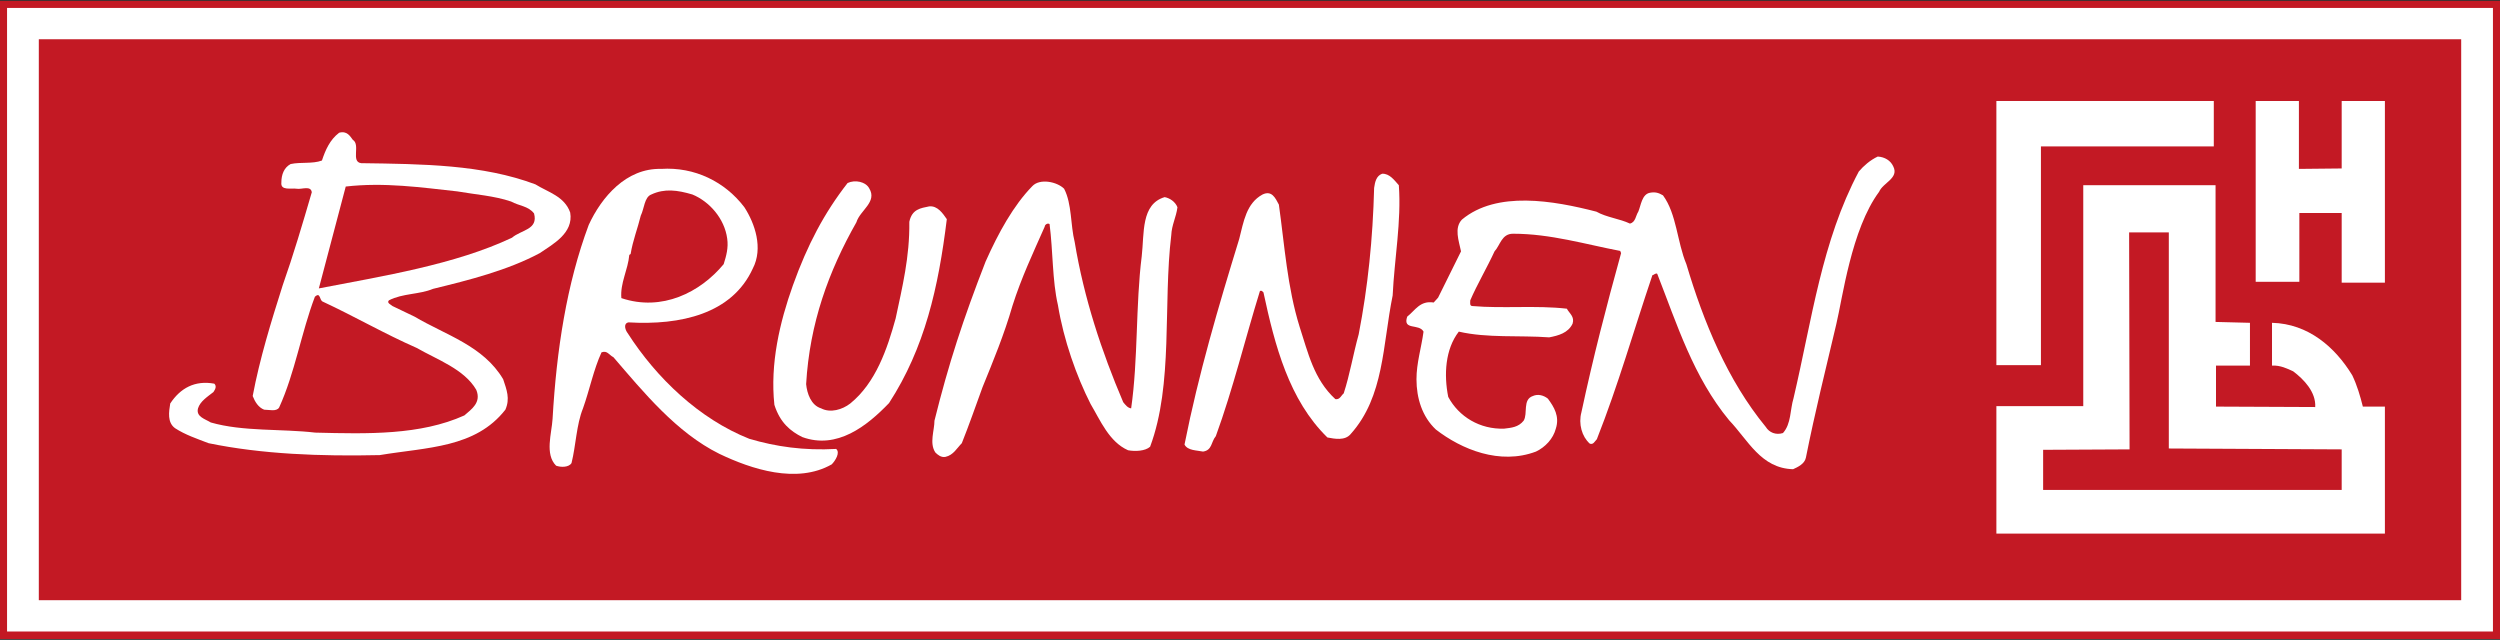 <?xml version="1.0" encoding="utf-8"?>
<!-- Generator: Adobe Illustrator 22.1.0, SVG Export Plug-In . SVG Version: 6.00 Build 0)  -->
<svg version="1.1" id="Ebene_1" xmlns="http://www.w3.org/2000/svg" xmlns:xlink="http://www.w3.org/1999/xlink" x="0px" y="0px"
	 viewBox="0 0 566.9 145.1" style="enable-background:new 0 0 566.9 145.1;" xml:space="preserve">
<rect x="0" y="0" width="566.9" height="145.1" fill="#333333" stroke="none"/>
<style type="text/css">
	.st0{fill:#C31924;}
	.st1{fill:#FFFFFF;}
</style>
<g id="BRUNNEN">
	<polygon class="st0" points="566.9,144.9 0,144.9 0,0.2 566.9,0.2 566.9,145.2 	"/>
	<polygon class="st1" points="565.3,143.2 1.6,143.2 1.6,1.8 565.3,1.8 565.3,143.6 	"/>
	<polygon class="st0" points="558.1,136.1 8.8,136.1 8.8,8.9 558.1,8.9 558.1,136.4 	"/>
	<polygon class="st1" points="521.3,38.3 531,38.2 531,22.9 540.8,22.9 540.8,64.1 531,64.1 531,48.3 521.4,48.3 521.4,63.9 
		511.5,63.9 511.5,22.9 521.3,22.9 521.3,38.3 	"/>
	<polygon class="st1" points="502,33.2 462.8,33.2 462.8,82.8 452.7,82.8 452.7,22.9 502,22.9 502,33.2 	"/>
	<path class="st1" d="M80,31.7c1.8,1.1-0.5,5,1.9,5.3c14,0.2,27.5,0.3,39.5,4.8c2.9,1.8,6.6,2.7,7.9,6.4c0.8,4.7-4,7.2-6.9,9.2
		c-7.3,3.9-16,6.1-24.2,8.1c-3.1,1.3-6.9,1-10,2.6c-0.6,0.6,0.5,1,0.8,1.3l5,2.4c7.1,4.2,15.6,6.6,20.1,14.2
		c0.8,2.4,1.6,4.4,0.5,6.9c-6.8,8.7-17.7,8.5-28.5,10.3c-13.4,0.3-26.7-0.2-38.8-2.7c-2.6-1-5.3-1.9-7.6-3.4
		c-1.8-1.3-1.4-3.7-1.1-5.6c2.3-3.5,5.6-5.3,10-4.5c0.6,0.6,0.2,1.3-0.2,1.9C47,90,45.4,91,44.9,92.6c-0.5,1.9,1.6,2.4,2.9,3.2
		c7.3,2.1,16,1.4,23.7,2.3c11.9,0.3,23.8,0.6,33.8-3.9c1.6-1.4,3.9-2.9,2.7-5.8c-2.7-4.7-9-6.9-13.5-9.5c-7.3-3.2-14-7.1-21.3-10.5
		c-0.8-0.3-0.5-2.3-1.8-1.1c-3.1,8.2-4.5,17.2-8.1,25.1c-0.6,1-2.3,0.5-3.4,0.5c-1.3-0.5-2.1-1.8-2.6-3.1c1.6-8.5,4.2-16.9,6.8-25.1
		c2.4-6.8,4.5-13.9,6.6-21.1c-0.2-1.6-2.3-0.6-3.4-0.8c-1.3-0.2-3.7,0.5-3.5-1.4c0-1.8,0.6-3.4,2.1-4.2c2.3-0.5,5,0,7.1-0.8
		c0.8-2.4,1.8-4.7,3.9-6.3C78.7,29.6,79.4,30.9,80,31.7L80,31.7z"/>
	<path class="st1" d="M429.3,37.7c1.4,2.7-2.3,3.7-3.2,5.8c-6.3,8.5-8.3,24.2-9.7,30c-2.4,10.2-4.8,19.8-6.9,30.3
		c-0.3,1.4-1.8,2.1-2.9,2.6c-7.3-0.2-10.2-6.6-14.5-11.1c-8.1-9.8-11.8-21.7-16.3-33.2c-0.3-0.3-0.8,0.3-1.1,0.3
		c-4.3,12.7-7.7,24.8-12.6,37.2c-0.5,0.5-0.8,1.3-1.6,1c-1.8-1.6-2.6-4.5-1.9-7.1c2.7-12.6,5.6-23.8,9-36.1l-0.2-0.5
		c-7.9-1.5-15.8-3.9-24.3-3.9c-2.6,0-2.9,2.6-4.2,4c-1.6,3.5-4,7.6-5.5,11.1c0,0.5-0.2,1.3,0.5,1.3c6.9,0.6,14.5-0.2,21.4,0.6
		c0.6,1.1,1.8,1.8,1.3,3.4c-1,2.1-3.2,2.7-5.3,3.1c-6.8-0.5-14,0.2-20.5-1.3c-3.1,4-3.4,9.8-2.4,14.8c2.4,4.5,7.2,7.4,12.7,7.2
		c1.6-0.2,3.2-0.3,4.4-1.8c1-1.6-0.3-4.8,2.1-5.6c1.1-0.5,2.4-0.2,3.4,0.6c1.4,1.9,2.7,4,1.8,6.8c-0.6,2.3-2.4,4.2-4.5,5.2
		c-8.2,3.1-16.9-0.5-22.7-5c-3.1-2.9-4.4-7.1-4.4-11.4c0-3.7,1.1-7.1,1.6-10.8c-1-1.9-4.8-0.2-3.7-3.4c1.8-1.4,2.9-3.7,6-3.2l1-1.1
		l5.2-10.5c-0.5-2.4-1.6-5.3,0.2-7.2c7.9-6.6,20.8-4.3,30.5-1.8c2.3,1.3,5.3,1.6,7.6,2.7c1.3-0.3,1.3-1.8,1.9-2.7
		c0.6-1.4,0.8-4,2.7-4.3c1.1-0.2,1.9,0,2.9,0.6c3.1,4.2,3.2,10.6,5.3,15.6c3.9,13.1,9.3,26.3,18,36.9c0.8,1.3,2.3,1.9,3.9,1.4
		c1.9-2.1,1.6-5.3,2.4-7.9c4.2-17.9,6.4-35.6,14.8-51.4c1.1-1.3,2.6-2.6,4.3-3.4C427.4,35.6,428.7,36.4,429.3,37.7L429.3,37.7z"/>
	<path class="st1" d="M168.8,47c2.4,3.7,4.3,9.3,1.9,13.9c-4.7,10.3-16.4,12.9-28.2,12.2c-1.3,0.3-0.6,1.9-0.2,2.4
		c6.6,10.3,16.3,19.5,27.6,24c6.1,1.8,12.4,2.7,19.7,2.3c1,0.8-0.2,2.7-1,3.5c-7.9,4.5-18.2,1.1-25.5-2.4c-9.7-4.8-17.2-14-24-21.9
		c-1-0.5-1.4-1.6-2.7-1.1c-1.8,3.9-2.7,8.5-4.2,12.7c-1.5,3.7-1.6,8.4-2.6,12.4c-0.6,1-2.4,1-3.5,0.6c-2.6-2.6-1-7.3-0.8-10.6
		c0.9-15.7,3.2-30.6,8.2-44c2.9-6.3,8.5-12.9,16.4-12.7C157.5,37.8,164.4,41.2,168.8,47L168.8,47z"/>
	<path class="st1" d="M317.2,42c0.6,8.2-1,16.6-1.4,25c-2.3,11.3-1.9,22.9-9.5,31.4c-1.3,1.6-3.7,1.1-5.3,0.8
		c-8.7-8.5-11.9-20.8-14.5-32.9c-0.3-0.3-0.5-0.5-0.8-0.3c-3.4,11-6.1,22.2-10,32.9c-1.1,1.3-0.8,3.2-2.9,3.5
		c-1.4-0.3-3.5-0.2-4.2-1.6c3.2-16.1,7.7-31.3,12.4-46.6c1-3.9,1.6-8.1,5.3-10.1c2.1-1,2.9,0.8,3.7,2.3c1.3,9.3,1.9,18.7,4.7,27.7
		c1.9,5.8,3.2,11.9,8.1,16.4c1,0.2,1.3-0.8,1.9-1.3c1.4-4.3,2.1-8.7,3.4-13.4c2.1-10.8,3.2-21.7,3.5-33.2c0.2-1.4,0.5-2.7,1.8-3.2
		C315.1,39.3,316.2,40.9,317.2,42L317.2,42z"/>
	<path class="st1" d="M197.1,42.7c1.9,3.1-2.1,5-2.9,7.7c-6.3,11.1-10.6,22.9-11.4,36.7c0.2,2.1,1.1,4.8,3.4,5.5
		c2.1,1.1,4.8,0.3,6.6-1.1c5.8-4.7,8.4-12.4,10.3-19.3c1.5-7.1,3.2-13.9,3.1-21.9c0.6-2.9,2.6-3.1,4.5-3.5c1.9-0.2,3.1,1.6,4,2.9
		c-1.9,15.5-5,29.2-13.1,41.7c-5,5.2-11.8,10.6-19.7,7.7c-2.6-1.3-5-3.2-6.3-7.3c-1-9.3,1.2-18.7,4.2-27.1
		c3.3-9.2,7.1-16.4,12.4-23.2C193.9,40.7,196.3,41.2,197.1,42.7L197.1,42.7z"/>
	<path class="st1" d="M241.3,42.8c1.8,3.5,1.4,8.1,2.4,12.1c2.1,12.7,6.1,24.8,11,36.3c0.5,0.6,1,1.3,1.8,1.4
		c1.6-11.1,1-23.4,2.4-34.5c0.6-5.2-0.2-11.8,5.2-13.4c1.1,0.2,2.4,1,2.9,2.3c-0.3,2.3-1.3,4-1.4,6.3c-1.9,15.8,0.5,33.8-4.8,48
		c-1.1,1-3.4,1.1-5,0.8c-4.3-1.9-6.3-6.8-8.5-10.5c-3.2-6.3-6.1-14.5-7.4-22.4c-1.3-5.6-1.1-12.2-1.9-18.4c-0.5-0.3-1.1,0.2-1.1,0.6
		c-2.7,6.1-5.3,11.6-7.3,17.9c-1.9,6.6-4.4,12.6-6.8,18.5c-1.6,4.4-3.1,8.7-4.7,12.7c-1.1,1.1-1.9,2.7-3.7,3.1c-1,0.2-1.8-0.5-2.3-1
		c-1.4-2.1-0.2-5-0.2-7.2c3.2-12.9,6.5-23,11.6-36.1c2.9-6.5,6.3-12.7,10.6-17.1C235.8,40.4,239.7,41.2,241.3,42.8L241.3,42.8z"/>
	<path class="st0" d="M115.9,45.7c1.8,1,3.9,1,5.2,2.7c1,3.7-2.9,3.7-5,5.5c-12.9,6.1-29.3,8.7-43.8,11.5l6.1-23.1
		c8.7-1,17.1,0.2,25.3,1.1C107.7,44.1,112.1,44.4,115.9,45.7L115.9,45.7z"/>
	<path class="st1" d="M502.3,73l7.9,0.2v9.7h-7.7l0,9.3l22.5,0.1c0.2-3.4-2.6-6.3-5-8.1c-1.3-0.6-2.9-1.4-4.8-1.3v-9.7
		c8.2,0.2,14.3,5.5,18.2,11.9c1.1,2.3,1.8,4.7,2.4,7.1h5V121h-88.1V92.1h19.7V42h30V73L502.3,73z"/>
	<path class="st0" d="M157,44.1c3.9,1.6,7.3,5.5,7.9,10c0.3,2.1-0.2,3.9-0.8,5.8c-5.3,6.4-14,10.8-23.2,7.7
		c-0.3-3.4,1.5-6.4,1.8-9.8l0.3-0.2c0.5-3.1,1.6-5.8,2.3-8.7c0.8-1.6,0.8-4.2,2.4-4.8C150.7,42.7,153.6,43.1,157,44.1L157,44.1z"/>
	<polygon class="st0" points="491.8,101.7 531,101.9 531,111.1 463.3,111.1 463.3,102 482.9,101.9 482.8,52.7 491.8,52.7 
		491.8,101.7 	"/>
</g>
<g>
</g>
<g>
</g>
<g>
</g>
<g>
</g>
<g>
</g>
<g>
</g>
</svg>
